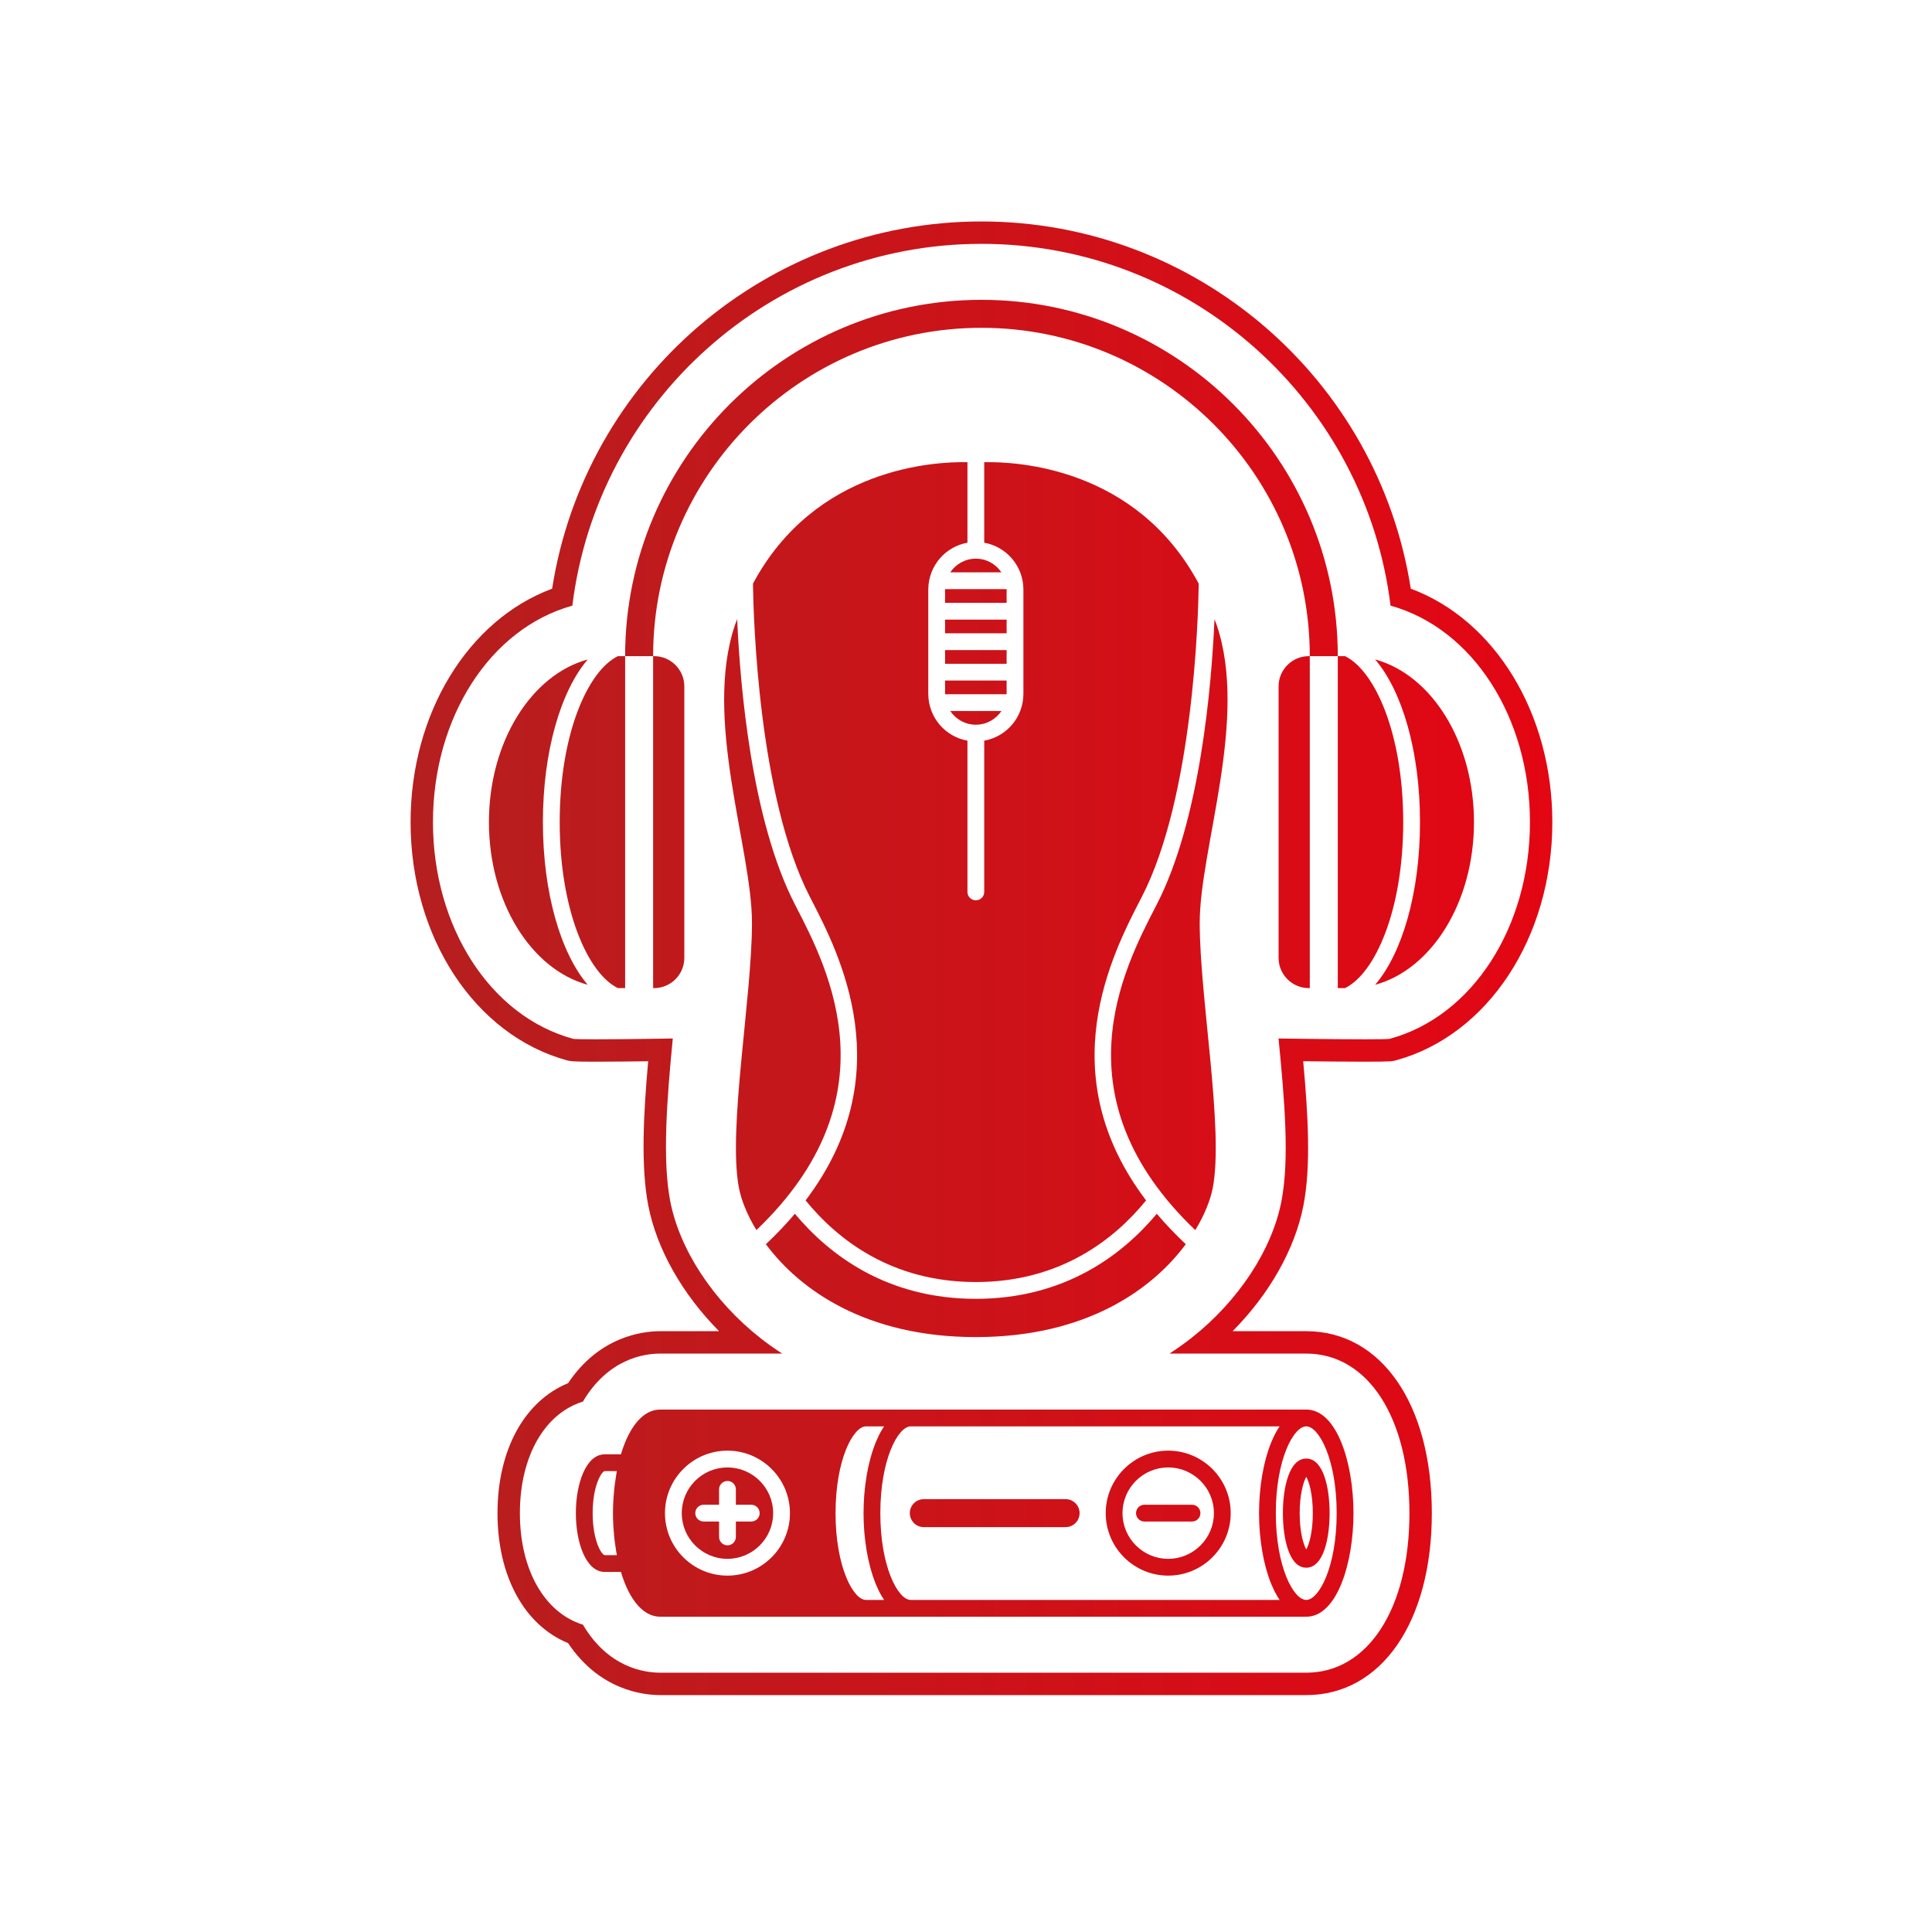 <?xml version="1.0" encoding="utf-8"?>
<!-- Generator: Adobe Illustrator 16.0.0, SVG Export Plug-In . SVG Version: 6.00 Build 0)  -->
<!DOCTYPE svg PUBLIC "-//W3C//DTD SVG 1.1//EN" "http://www.w3.org/Graphics/SVG/1.1/DTD/svg11.dtd">
<svg version="1.1" id="Layer_1" xmlns="http://www.w3.org/2000/svg" xmlns:xlink="http://www.w3.org/1999/xlink" x="0px" y="0px"
	 width="250px" height="250px" viewBox="0 0 250 250" style="enable-background:new 0 0 250 250;" xml:space="preserve">
<style type="text/css">
<![CDATA[
	.st0{fill:url(#SVGID_1_);}
]]>
</style>
<linearGradient id="SVGID_1_" gradientUnits="userSpaceOnUse" x1="53.129" y1="124" x2="200.871" y2="124">
	<stop  offset="0" style="stop-color:#B51F1F"/>
	<stop  offset="1" style="stop-color:#E30613"/>
</linearGradient>
<path class="st0" d="M180.606,137.215c11.933-3.244,20.265-15.924,20.265-30.833c0-14.066-7.439-26.174-18.316-30.206
	c-4.254-27.217-27.814-47.519-55.556-47.519c-27.739,0-51.299,20.302-55.554,47.519c-10.875,4.032-18.316,16.14-18.316,30.206
	c0,14.909,8.333,27.589,20.263,30.833c0.419,0.113,0.75,0.168,3.648,0.168c2.023,0,4.734-0.027,6.834-0.057
	c-0.609,6.814-0.965,13.588,0.007,18.639c1.088,5.654,4.42,11.504,9.171,16.291h-7.624c-2.291,0-7.878,0.678-11.919,6.727
	c-5.664,2.328-9.133,8.65-9.133,16.818c0,8.164,3.469,14.49,9.133,16.816c4.041,6.049,9.628,6.727,11.919,6.727h83.602
	c9.719,0,16.248-9.463,16.248-23.543c0-14.082-6.529-23.545-16.248-23.545h-9.532c4.752-4.787,8.082-10.637,9.17-16.293
	c0.964-5.014,0.625-11.406-0.036-18.643c2.397,0.031,5.646,0.062,8.025,0.062C179.986,137.383,180.207,137.324,180.606,137.215z
	 M165.822,155.416c-1.213,6.307-5.573,12.934-11.66,17.725c-0.838,0.658-1.787,1.34-2.83,2.012h17.697
	c7.985,0,13.352,8.297,13.352,20.648c0,12.348-5.366,20.645-13.352,20.645H85.428c-2.126,0-6.744-0.699-9.997-6.213
	c-4.92-1.518-8.157-7.029-8.157-14.432c0-7.404,3.237-12.916,8.157-14.436c3.253-5.512,7.871-6.213,9.997-6.213h15.788
	c-1.042-0.672-1.991-1.352-2.826-2.01c-6.09-4.793-10.449-11.42-11.665-17.727c-1.026-5.336-0.435-13.137,0.335-21.035
	c0,0-6.207,0.105-10.021,0.105c-1.549,0-2.705-0.018-2.887-0.066c-10.673-2.902-18.127-14.434-18.127-28.038
	c0-13.566,7.413-25.065,18.038-28.011c3.233-26.344,25.732-46.817,52.936-46.817c27.206,0,49.703,20.473,52.937,46.817
	c10.625,2.945,18.039,14.445,18.039,28.011c0,13.604-7.454,25.134-18.129,28.038c-0.182,0.049-1.461,0.066-3.189,0.066
	c-4.251,0-11.215-0.105-11.215-0.105C166.234,142.451,166.867,149.977,165.822,155.416z M117.731,195.801
	c0-1.002,0.811-1.812,1.81-1.812h18.347c1.001,0,1.811,0.811,1.811,1.812c0,0.998-0.81,1.809-1.811,1.809h-18.347
	C118.542,197.609,117.731,196.799,117.731,195.801z M112.058,182.398h-26.63c-2.146,0-3.973,2.096-5.081,5.791h-2.085
	c-2.459,0-3.746,3.83-3.746,7.611s1.287,7.609,3.746,7.609h2.085c1.107,3.693,2.935,5.793,5.081,5.793h26.63h5.793h51.179
	c3.969,0,6.109-6.904,6.109-13.402c0-6.5-2.141-13.402-6.109-13.402h-51.179H112.058z M79.364,197.424
	c0.01,0.162,0.023,0.322,0.034,0.486c0.027,0.381,0.061,0.756,0.099,1.131c0.02,0.174,0.039,0.344,0.062,0.518
	c0.048,0.387,0.106,0.77,0.171,1.15c0.023,0.127,0.04,0.256,0.064,0.385c0.009,0.047,0.015,0.098,0.024,0.143h-1.555
	c-0.404,0-1.573-1.867-1.573-5.436s1.169-5.438,1.573-5.438h1.555c-0.009,0.047-0.015,0.096-0.024,0.143
	c-0.025,0.125-0.042,0.256-0.064,0.385c-0.063,0.379-0.123,0.762-0.171,1.15c-0.022,0.172-0.042,0.344-0.062,0.52
	c-0.038,0.373-0.071,0.748-0.099,1.127c-0.011,0.166-0.024,0.324-0.034,0.488c-0.027,0.539-0.046,1.078-0.046,1.625
	C79.317,196.346,79.337,196.885,79.364,197.424z M94.134,203.885c-4.46,0-8.087-3.627-8.087-8.084c0-4.459,3.627-8.088,8.087-8.088
	c4.459,0,8.085,3.629,8.085,8.088C102.219,200.258,98.593,203.885,94.134,203.885z M112.058,207.031
	c-1.644,0-3.938-4.273-3.938-11.23s2.294-11.23,3.938-11.23h2.347c-0.059,0.084-0.112,0.174-0.169,0.262
	c-0.031,0.053-0.064,0.102-0.094,0.15c-0.138,0.227-0.269,0.463-0.394,0.715c-0.029,0.055-0.056,0.111-0.083,0.17
	c-0.106,0.223-0.209,0.447-0.306,0.682c-0.024,0.057-0.049,0.115-0.073,0.172c-0.109,0.273-0.214,0.562-0.313,0.855
	c-0.024,0.068-0.046,0.139-0.069,0.209c-0.084,0.262-0.165,0.527-0.24,0.803c-0.015,0.053-0.032,0.107-0.047,0.166
	c-0.084,0.312-0.161,0.637-0.233,0.963c-0.019,0.078-0.035,0.16-0.052,0.24c-0.062,0.299-0.12,0.598-0.174,0.902
	c-0.006,0.047-0.016,0.092-0.024,0.141c-0.057,0.342-0.107,0.686-0.151,1.035c-0.011,0.088-0.021,0.174-0.032,0.262
	c-0.04,0.326-0.074,0.656-0.103,0.99c-0.001,0.031-0.006,0.061-0.009,0.088c-0.028,0.357-0.05,0.719-0.065,1.078
	c-0.005,0.086-0.006,0.174-0.01,0.262c-0.015,0.363-0.022,0.725-0.022,1.086c0,0.359,0.007,0.723,0.022,1.084
	c0.004,0.088,0.005,0.176,0.01,0.264c0.015,0.357,0.037,0.717,0.065,1.076c0.002,0.025,0.008,0.055,0.009,0.086
	c0.028,0.334,0.063,0.666,0.103,0.994c0.01,0.086,0.021,0.17,0.032,0.258c0.043,0.35,0.094,0.695,0.151,1.037
	c0.008,0.047,0.018,0.092,0.024,0.141c0.055,0.305,0.112,0.605,0.174,0.902c0.017,0.078,0.033,0.162,0.052,0.24
	c0.072,0.326,0.149,0.648,0.233,0.963c0.015,0.059,0.032,0.111,0.047,0.168c0.075,0.273,0.156,0.537,0.24,0.799
	c0.022,0.072,0.045,0.143,0.069,0.213c0.099,0.291,0.204,0.58,0.313,0.854c0.024,0.059,0.048,0.115,0.073,0.172
	c0.097,0.234,0.2,0.461,0.306,0.68c0.027,0.059,0.054,0.115,0.083,0.174c0.125,0.246,0.255,0.486,0.394,0.713
	c0.03,0.051,0.063,0.1,0.094,0.146c0.057,0.092,0.11,0.184,0.169,0.268H112.058z M169.029,184.57c1.643,0,3.936,4.273,3.936,11.23
	s-2.293,11.23-3.936,11.23c-1.645,0-3.939-4.273-3.939-11.23S167.385,184.57,169.029,184.57z M165.414,184.832
	c-0.031,0.053-0.064,0.102-0.096,0.15c-0.137,0.227-0.269,0.463-0.395,0.715c-0.028,0.055-0.053,0.111-0.084,0.17
	c-0.104,0.223-0.206,0.447-0.303,0.682c-0.025,0.057-0.051,0.115-0.073,0.172c-0.112,0.273-0.215,0.562-0.315,0.855
	c-0.023,0.068-0.045,0.139-0.067,0.209c-0.086,0.262-0.164,0.527-0.24,0.803c-0.015,0.053-0.032,0.107-0.048,0.166
	c-0.085,0.312-0.162,0.637-0.234,0.963c-0.017,0.078-0.035,0.16-0.051,0.24c-0.062,0.299-0.121,0.598-0.173,0.902
	c-0.009,0.047-0.017,0.092-0.024,0.141c-0.057,0.342-0.106,0.686-0.152,1.035c-0.011,0.088-0.02,0.174-0.03,0.262
	c-0.04,0.326-0.075,0.656-0.103,0.99c-0.003,0.031-0.004,0.061-0.008,0.088c-0.029,0.357-0.051,0.719-0.067,1.078
	c-0.001,0.086-0.007,0.174-0.009,0.262c-0.014,0.363-0.023,0.725-0.023,1.086c0,0.359,0.01,0.723,0.023,1.084
	c0.002,0.088,0.008,0.176,0.009,0.264c0.017,0.357,0.038,0.717,0.067,1.076c0.004,0.025,0.005,0.055,0.008,0.086
	c0.027,0.334,0.062,0.666,0.103,0.994c0.011,0.086,0.02,0.17,0.03,0.258c0.046,0.35,0.096,0.695,0.152,1.037
	c0.008,0.047,0.016,0.092,0.024,0.141c0.052,0.305,0.11,0.605,0.173,0.902c0.016,0.078,0.034,0.162,0.051,0.24
	c0.072,0.326,0.149,0.648,0.234,0.963c0.016,0.059,0.033,0.111,0.048,0.168c0.076,0.273,0.154,0.537,0.24,0.799
	c0.022,0.072,0.044,0.143,0.067,0.213c0.101,0.291,0.203,0.58,0.315,0.854c0.022,0.059,0.048,0.115,0.073,0.172
	c0.097,0.234,0.198,0.461,0.303,0.68c0.031,0.059,0.056,0.115,0.084,0.174c0.126,0.246,0.258,0.486,0.395,0.713
	c0.031,0.051,0.064,0.1,0.096,0.146c0.056,0.092,0.11,0.184,0.168,0.268h-47.731c-1.645,0-3.937-4.273-3.937-11.23
	s2.292-11.23,3.937-11.23h47.731C165.524,184.654,165.47,184.744,165.414,184.832z M94.134,189.887c-3.262,0-5.915,2.65-5.915,5.914
	c0,3.26,2.653,5.912,5.915,5.912c3.259,0,5.913-2.652,5.913-5.912C100.046,192.537,97.393,189.887,94.134,189.887z M97.213,196.885
	h-1.992v1.996c0,0.596-0.488,1.084-1.087,1.084s-1.086-0.488-1.086-1.084v-1.996h-1.993c-0.6,0-1.085-0.486-1.085-1.084
	c0-0.602,0.485-1.088,1.085-1.088h1.993v-1.994c0-0.598,0.487-1.084,1.086-1.084s1.087,0.486,1.087,1.084v1.994h1.992
	c0.601,0,1.086,0.486,1.086,1.088C98.299,196.398,97.813,196.885,97.213,196.885z M169.029,202.859c2.231,0,3.022-3.801,3.022-7.059
	s-0.791-7.062-3.022-7.062c-2.23,0-3.023,3.805-3.023,7.062S166.799,202.859,169.029,202.859z M169.029,191.104
	c0.365,0.613,0.85,2.25,0.85,4.697c0,2.443-0.484,4.08-0.85,4.693c-0.363-0.613-0.851-2.25-0.851-4.693
	C168.179,193.354,168.666,191.717,169.029,191.104z M151.167,203.885c4.458,0,8.086-3.627,8.086-8.084
	c0-4.459-3.628-8.088-8.086-8.088c-4.459,0-8.088,3.629-8.088,8.088C143.079,200.258,146.708,203.885,151.167,203.885z
	 M151.167,189.887c3.26,0,5.913,2.65,5.913,5.914c0,3.26-2.653,5.912-5.913,5.912c-3.262,0-5.915-2.652-5.915-5.912
	C145.252,192.537,147.905,189.887,151.167,189.887z M147.001,195.801c0-0.602,0.487-1.088,1.087-1.088h6.158
	c0.6,0,1.086,0.486,1.086,1.088c0,0.598-0.486,1.084-1.086,1.084h-6.158C147.488,196.885,147.001,196.398,147.001,195.801z
	 M173.108,84.905h-3.622c0-23.427-19.059-42.487-42.487-42.487c-23.427,0-42.486,19.06-42.486,42.487h-3.622
	c0-25.423,20.685-46.107,46.108-46.107C152.425,38.798,173.108,59.481,173.108,84.905z M70.251,106.382
	c0,9.162,2.313,16.973,5.802,21.048c-7.295-1.98-12.786-10.653-12.786-21.048s5.492-19.065,12.786-21.048
	C72.565,89.41,70.251,97.22,70.251,106.382z M79.955,84.905h0.937v42.955h-0.937c-3.892-1.902-7.529-10.054-7.529-21.478
	C72.425,94.959,76.062,86.808,79.955,84.905z M84.513,127.859V84.905h0.136c2.147,0,3.902,1.757,3.902,3.905v35.147
	c0,2.145-1.755,3.903-3.902,3.903H84.513z M183.748,106.382c0-9.162-2.314-16.972-5.803-21.048
	c7.295,1.983,12.787,10.653,12.787,21.048s-5.492,19.067-12.787,21.048C181.434,123.355,183.748,115.544,183.748,106.382z
	 M169.352,84.905h0.135v42.955h-0.135c-2.148,0-3.903-1.758-3.903-3.903V88.81C165.448,86.662,167.203,84.905,169.352,84.905z
	 M181.575,106.382c0,11.423-3.637,19.575-7.531,21.478h-0.936V84.905h0.936C177.938,86.808,181.575,94.959,181.575,106.382z
	 M130.256,78.004h-7.965v-1.729c0-0.015,0.002-0.027,0.002-0.039h7.962c0,0.012,0.001,0.024,0.001,0.039V78.004z M129.582,74.063
	h-6.619c0.716-1.068,1.933-1.771,3.31-1.771C127.651,72.292,128.867,72.995,129.582,74.063z M130.256,81.948h-7.965v-1.771h7.965
	V81.948z M122.963,92.007h6.619c-0.715,1.065-1.931,1.771-3.309,1.771C124.896,93.777,123.68,93.072,122.963,92.007z
	 M130.256,85.891h-7.965v-1.77h7.965V85.891z M130.255,89.833h-7.962c0-0.012-0.002-0.026-0.002-0.039v-1.731h7.965v1.731
	C130.256,89.807,130.255,89.821,130.255,89.833z M153.439,161c-4.361,5.881-12.922,12.018-27.166,12.018
	c-14.243,0-22.804-6.137-27.166-12.018c1.394-1.314,2.643-2.631,3.751-3.939c4.469,5.348,11.91,11.008,23.415,11.008
	c11.542,0,18.989-5.715,23.416-11.006C150.799,158.373,152.048,159.686,153.439,161z M97.88,159.174
	c-1.237-2.031-1.975-3.947-2.265-5.469c-1.458-7.574,1.69-24.623,1.69-34.28c0-9.657-6.366-26.423-2.173-38.624
	c0.082-0.235,0.173-0.452,0.257-0.682c0.385,8.711,1.856,26.013,7.469,36.908l0.178,0.347
	C107.206,125.455,115.771,142.07,97.88,159.174z M125.187,59.807v10.417c-1.431,0.259-2.691,1.003-3.598,2.068
	c-0.443,0.521-0.801,1.119-1.052,1.771c-0.263,0.675-0.411,1.406-0.417,2.173c0,0.012-0.002,0.024-0.002,0.039v1.729v2.173v1.771
	v2.173v1.77v2.172v1.731c0,0.013,0.002,0.027,0.002,0.039c0.006,0.767,0.155,1.496,0.417,2.173c0.251,0.65,0.609,1.249,1.052,1.771
	c0.907,1.063,2.167,1.809,3.598,2.065v19.478v0.092c0,0.6,0.486,1.087,1.086,1.087c0.6,0,1.086-0.487,1.086-1.087v-0.092V95.843
	c1.431-0.256,2.693-1.002,3.598-2.065c0.446-0.521,0.804-1.121,1.056-1.771c0.262-0.677,0.408-1.407,0.415-2.173
	c0-0.012,0.001-0.026,0.001-0.039v-1.731v-2.172v-1.77v-2.173v-1.771v-2.173v-1.729c0-0.015-0.001-0.027-0.001-0.039
	c-0.007-0.767-0.153-1.499-0.415-2.173c-0.252-0.652-0.609-1.249-1.056-1.771c-0.904-1.065-2.167-1.809-3.598-2.068V59.807
	c4.214-0.089,19.696,0.666,27.756,15.719c-0.064,4.467-0.711,27.605-7.355,40.507l-0.18,0.348
	c-3.668,7.108-11.664,22.614,0.723,38.95c-4.081,5.014-11.073,10.564-22.029,10.564c-10.915,0-17.903-5.496-22.03-10.564
	c12.387-16.336,4.392-31.841,0.723-38.95l-0.178-0.348c-6.642-12.897-7.292-36.042-7.357-40.507
	C105.492,60.472,120.974,59.717,125.187,59.807z M157.414,80.802c4.195,12.201-2.172,28.966-2.172,38.624
	c0,9.657,3.146,26.706,1.689,34.28c-0.291,1.521-1.028,3.438-2.262,5.473c-17.896-17.107-9.328-33.723-5.16-41.803l0.18-0.347
	c5.611-10.895,7.082-28.197,7.467-36.908C157.242,80.35,157.333,80.566,157.414,80.802z"/>
</svg>
